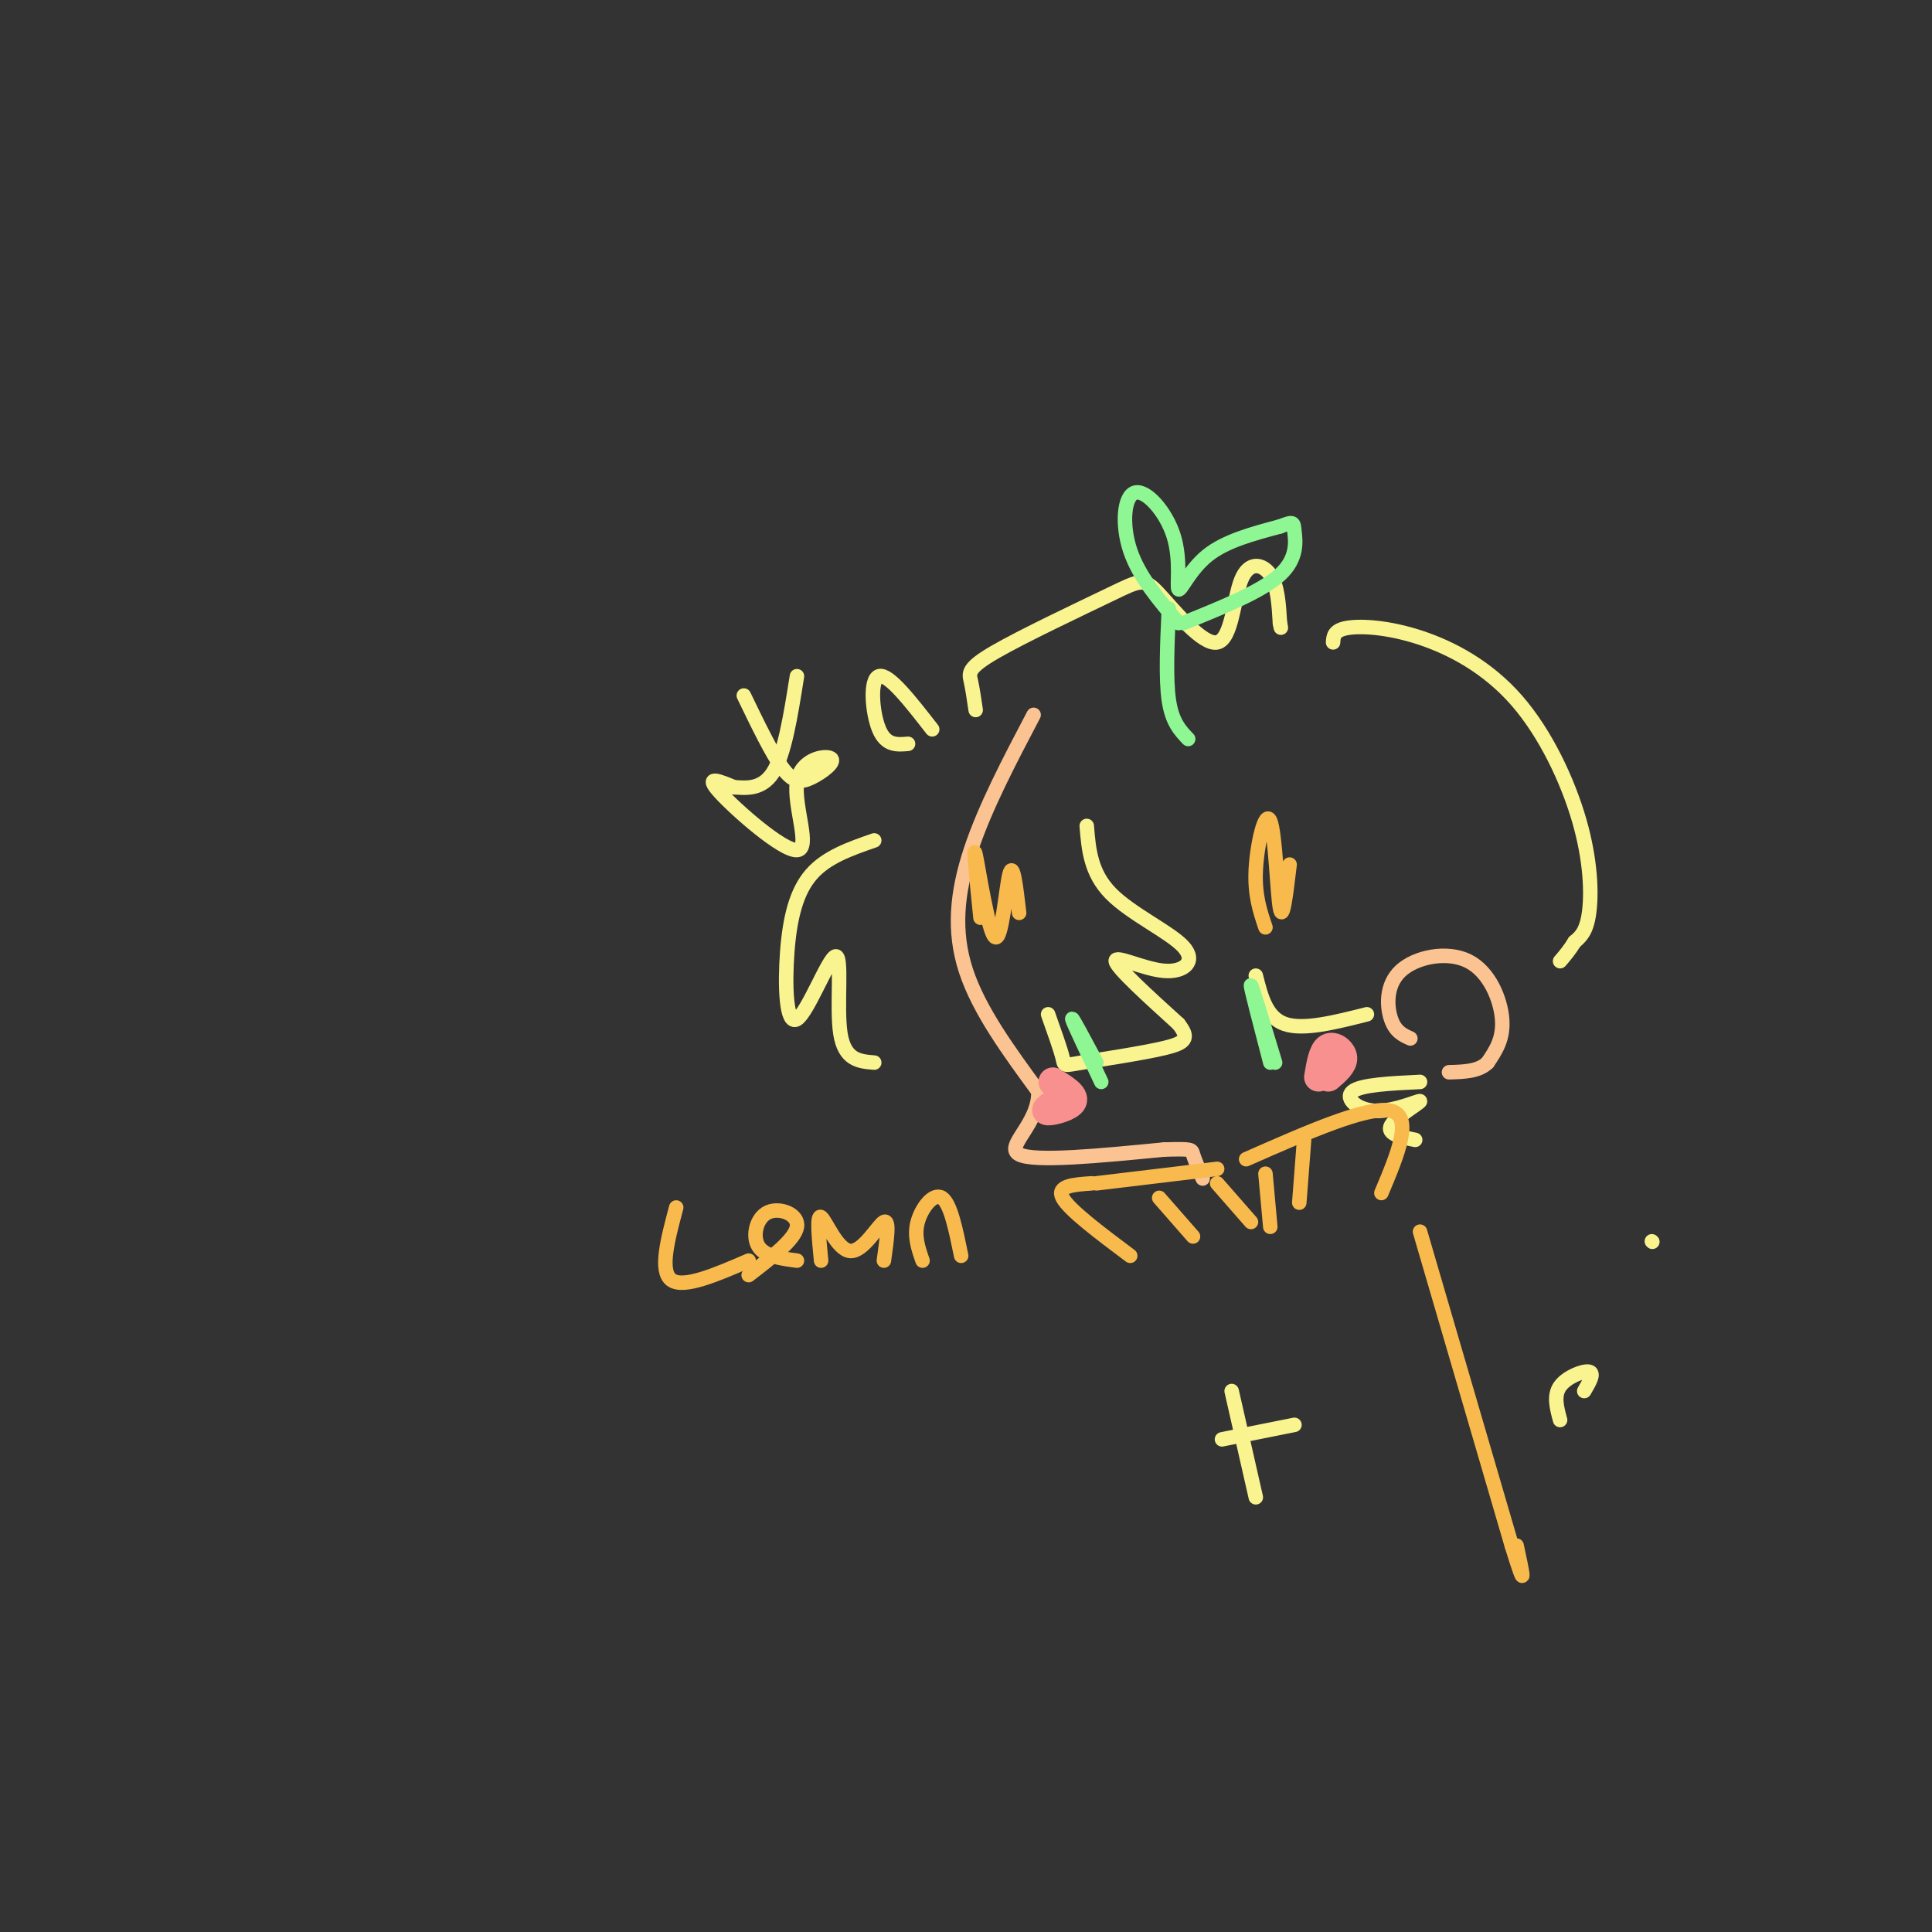 <svg viewBox='0 0 400 400' version='1.1' xmlns='http://www.w3.org/2000/svg' xmlns:xlink='http://www.w3.org/1999/xlink'><rect x="0" y="0" width="400" height="400" fill="#333333" stroke="none"/><g fill='none' stroke='rgb(252,195,146)' stroke-width='3' stroke-linecap='round' stroke-linejoin='round'><path d='M214,148c-5.044,9.600 -10.089,19.200 -13,28c-2.911,8.800 -3.689,16.800 -1,25c2.689,8.200 8.844,16.600 15,25'/><path d='M215,226c0.111,6.822 -7.111,11.378 -4,13c3.111,1.622 16.556,0.311 30,-1'/><path d='M241,238c5.911,-0.156 5.689,-0.044 6,1c0.311,1.044 1.156,3.022 2,5'/><path d='M292,215c-1.553,-0.700 -3.107,-1.400 -4,-4c-0.893,-2.600 -1.126,-7.099 2,-10c3.126,-2.901 9.611,-4.204 14,-2c4.389,2.204 6.683,7.915 7,12c0.317,4.085 -1.341,6.542 -3,9'/><path d='M308,220c-1.833,1.833 -4.917,1.917 -8,2'/></g>
<g fill='none' stroke='rgb(249,244,144)' stroke-width='3' stroke-linecap='round' stroke-linejoin='round'><path d='M225,171c0.394,4.860 0.788,9.719 5,14c4.212,4.281 12.242,7.982 15,11c2.758,3.018 0.242,5.351 -4,5c-4.242,-0.351 -10.212,-3.386 -10,-2c0.212,1.386 6.606,7.193 13,13'/><path d='M244,212c2.308,2.974 1.577,3.911 -3,5c-4.577,1.089 -13.002,2.332 -17,3c-3.998,0.668 -3.571,0.762 -4,-1c-0.429,-1.762 -1.715,-5.381 -3,-9'/><path d='M181,174c-4.933,1.709 -9.867,3.417 -13,7c-3.133,3.583 -4.467,9.040 -5,16c-0.533,6.960 -0.267,15.422 2,14c2.267,-1.422 6.533,-12.729 8,-13c1.467,-0.271 0.133,10.494 1,16c0.867,5.506 3.933,5.753 7,6'/><path d='M188,154c-2.289,0.200 -4.578,0.400 -6,-3c-1.422,-3.400 -1.978,-10.400 0,-11c1.978,-0.600 6.489,5.200 11,11'/><path d='M202,147c-0.318,-2.192 -0.636,-4.383 -1,-6c-0.364,-1.617 -0.775,-2.659 5,-6c5.775,-3.341 17.736,-8.983 24,-12c6.264,-3.017 6.830,-3.411 10,0c3.170,3.411 8.942,10.626 12,10c3.058,-0.626 3.400,-9.091 5,-13c1.600,-3.909 4.457,-3.260 6,-1c1.543,2.260 1.771,6.130 2,10'/><path d='M265,129c0.333,1.667 0.167,0.833 0,0'/><path d='M276,133c0.076,-1.265 0.152,-2.530 3,-3c2.848,-0.470 8.468,-0.145 15,2c6.532,2.145 13.978,6.111 20,13c6.022,6.889 10.621,16.701 13,25c2.379,8.299 2.537,15.085 2,19c-0.537,3.915 -1.768,4.957 -3,6'/><path d='M326,195c-1.000,1.667 -2.000,2.833 -3,4'/><path d='M260,202c1.083,4.333 2.167,8.667 6,10c3.833,1.333 10.417,-0.333 17,-2'/><path d='M294,224c-6.155,0.297 -12.309,0.593 -14,2c-1.691,1.407 1.083,3.923 5,4c3.917,0.077 8.978,-2.287 9,-2c0.022,0.287 -4.994,3.225 -6,5c-1.006,1.775 1.997,2.388 5,3'/></g>
<g fill='none' stroke='rgb(142,246,147)' stroke-width='3' stroke-linecap='round' stroke-linejoin='round'><path d='M227,220c-2.583,-4.833 -5.167,-9.667 -5,-9c0.167,0.667 3.083,6.833 6,13'/><path d='M264,220c-2.417,-8.000 -4.833,-16.000 -5,-16c-0.167,0.000 1.917,8.000 4,16'/><path d='M246,153c-1.667,-1.750 -3.333,-3.500 -4,-8c-0.667,-4.500 -0.333,-11.750 0,-19'/><path d='M244,129c-4.099,-4.809 -8.197,-9.619 -10,-15c-1.803,-5.381 -1.309,-11.334 1,-12c2.309,-0.666 6.433,3.956 8,9c1.567,5.044 0.576,10.512 1,11c0.424,0.488 2.264,-4.003 6,-7c3.736,-2.997 9.368,-4.498 15,-6'/><path d='M265,109c2.940,-1.119 2.792,-0.917 3,1c0.208,1.917 0.774,5.548 -3,9c-3.774,3.452 -11.887,6.726 -20,10'/></g>
<g fill='none' stroke='rgb(248,186,77)' stroke-width='3' stroke-linecap='round' stroke-linejoin='round'><path d='M252,242c0.000,0.000 -25.000,3.000 -25,3'/><path d='M226,245c-3.667,0.250 -7.333,0.500 -6,3c1.333,2.500 7.667,7.250 14,12'/><path d='M240,248c0.000,0.000 7.000,8.000 7,8'/><path d='M252,245c0.000,0.000 7.000,8.000 7,8'/><path d='M258,240c12.667,-5.583 25.333,-11.167 30,-10c4.667,1.167 1.333,9.083 -2,17'/><path d='M270,236c0.000,0.000 -1.000,13.000 -1,13'/><path d='M262,243c0.000,0.000 1.000,11.000 1,11'/><path d='M294,255c0.000,0.000 19.000,65.000 19,65'/><path d='M313,320c3.333,10.833 2.167,5.417 1,0'/><path d='M203,190c-0.798,-7.851 -1.595,-15.702 -1,-13c0.595,2.702 2.583,15.958 4,17c1.417,1.042 2.262,-10.131 3,-13c0.738,-2.869 1.369,2.565 2,8'/><path d='M262,192c-1.137,-3.351 -2.274,-6.702 -2,-12c0.274,-5.298 1.958,-12.542 3,-10c1.042,2.542 1.440,14.869 2,18c0.560,3.131 1.280,-2.935 2,-9'/><path d='M140,250c-1.750,6.583 -3.500,13.167 -1,15c2.500,1.833 9.250,-1.083 16,-4'/><path d='M155,264c4.798,-3.696 9.595,-7.393 10,-10c0.405,-2.607 -3.583,-4.125 -6,-3c-2.417,1.125 -3.262,4.893 -2,7c1.262,2.107 4.631,2.554 8,3'/><path d='M170,261c-0.470,-4.821 -0.940,-9.643 0,-9c0.940,0.643 3.292,6.750 6,7c2.708,0.250 5.774,-5.357 7,-6c1.226,-0.643 0.613,3.679 0,8'/><path d='M191,261c-0.889,-2.556 -1.778,-5.111 -1,-8c0.778,-2.889 3.222,-6.111 5,-5c1.778,1.111 2.889,6.556 4,12'/></g>
<g fill='none' stroke='rgb(249,144,144)' stroke-width='6' stroke-linecap='round' stroke-linejoin='round'><path d='M218,224c2.289,1.422 4.578,2.844 4,4c-0.578,1.156 -4.022,2.044 -5,2c-0.978,-0.044 0.511,-1.022 2,-2'/><path d='M273,223c0.444,-2.667 0.889,-5.333 2,-6c1.111,-0.667 2.889,0.667 3,2c0.111,1.333 -1.444,2.667 -3,4'/></g>
<g fill='none' stroke='rgb(249,244,144)' stroke-width='3' stroke-linecap='round' stroke-linejoin='round'><path d='M154,144c2.889,5.988 5.779,11.977 8,15c2.221,3.023 3.774,3.081 6,2c2.226,-1.081 5.127,-3.301 4,-4c-1.127,-0.699 -6.281,0.122 -7,5c-0.719,4.878 2.999,13.813 0,14c-2.999,0.187 -12.714,-8.375 -16,-12c-3.286,-3.625 -0.143,-2.312 3,-1'/><path d='M152,163c2.022,0.067 5.578,0.733 8,-3c2.422,-3.733 3.711,-11.867 5,-20'/><path d='M255,288c0.000,0.000 5.000,22.000 5,22'/><path d='M253,298c0.000,0.000 15.000,-3.000 15,-3'/><path d='M323,294c-0.689,-2.533 -1.378,-5.067 0,-7c1.378,-1.933 4.822,-3.267 6,-3c1.178,0.267 0.089,2.133 -1,4'/><path d='M342,257c0.000,0.000 0.100,0.100 0.1,0.1'/></g>
</svg>